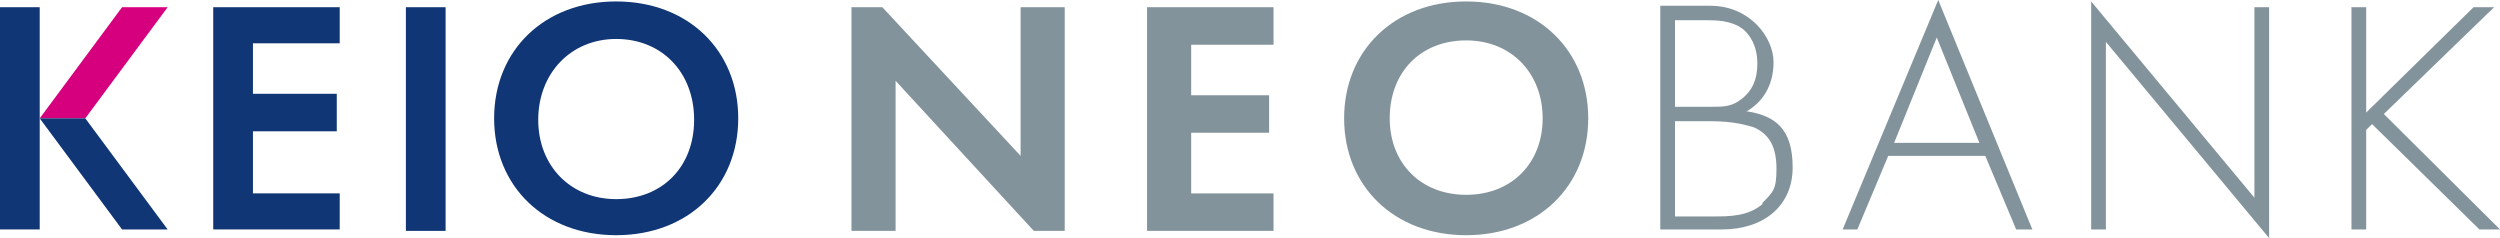 <svg width="147" height="14" viewBox="0 0 147 14" fill="none" xmlns="http://www.w3.org/2000/svg">
<g clip-path="url(#clip0_4128_1908)">
<path d="M102.727 6.533C103.592 6.024 104.284 5.091 104.284 3.648C104.284 2.206 102.9 0.339 100.565 0.339H97.625V13.491H101.257C103.678 13.491 105.408 12.133 105.408 9.842C105.408 7.551 104.37 6.788 102.641 6.533M98.49 1.188H100.219C100.911 1.188 101.776 1.188 102.468 1.697C102.9 2.036 103.332 2.715 103.332 3.733C103.332 4.751 102.986 5.345 102.468 5.77C101.862 6.279 101.344 6.279 100.652 6.279H98.49V1.188ZM103.678 11.964C102.814 12.727 101.689 12.727 100.738 12.727H98.49V7.127H100.565C102.035 7.127 102.727 7.382 103.073 7.467C104.111 7.891 104.456 8.739 104.456 9.927C104.456 11.115 104.284 11.285 103.592 11.964" fill="#82939C"/>
<path d="M108.261 13.491H109.212L111.028 9.164H116.735L118.551 13.491H119.502L113.968 0L108.348 13.491H108.261ZM111.374 8.4L113.882 2.206L116.389 8.4H111.374Z" fill="#82939C"/>
<path d="M132.559 11.624L122.961 0.085V13.491H123.826V2.461L133.424 14V0.424H132.559V11.624Z" fill="#82939C"/>
<path d="M146.654 0.424H145.444L139.131 6.618V0.424H138.266V13.491H139.131V7.636L139.477 7.297L145.789 13.491H147L140.169 6.703L146.654 0.424Z" fill="#82939C"/>
<path d="M62.605 0.424V13.576H60.789L52.661 4.752V13.576H50.066V0.424H51.882L60.011 9.164V0.424H62.605ZM67.447 0.424V13.576H74.883V11.37H70.041V7.806H74.624V5.6H70.041V2.63H74.883V0.424H67.447ZM81.715 6.958C81.715 9.588 83.531 11.455 86.211 11.455C88.892 11.455 90.708 9.588 90.708 6.958C90.708 4.327 88.892 2.376 86.211 2.376C83.531 2.376 81.715 4.243 81.715 6.958ZM79.034 6.958C79.034 2.97 81.974 0.085 86.211 0.085C90.448 0.085 93.388 2.97 93.388 6.958C93.388 10.946 90.448 13.83 86.211 13.83C81.974 13.83 79.034 10.946 79.034 6.958Z" fill="#82939C"/>
<path d="M19.975 2.546V0.424H12.538V13.491H19.975V11.37H14.873V7.721H19.802V5.515H14.873V2.546H19.975Z" fill="#103675"/>
<path d="M26.201 0.424H23.866V13.576H26.201V0.424Z" fill="#103675"/>
<path d="M36.231 0.085C31.994 0.085 29.054 2.97 29.054 6.958C29.054 10.946 31.994 13.83 36.231 13.83C40.468 13.83 43.408 10.946 43.408 6.958C43.408 2.97 40.468 0.085 36.231 0.085ZM36.231 11.709C33.551 11.709 31.648 9.758 31.648 7.043C31.648 4.327 33.551 2.291 36.231 2.291C38.912 2.291 40.814 4.243 40.814 7.043C40.814 9.843 38.912 11.709 36.231 11.709Z" fill="#103675"/>
<path d="M9.858 0.424H7.177L2.335 6.958H5.015L9.858 0.424Z" fill="#D6007F"/>
<path d="M2.335 6.958L7.177 13.491H9.858L5.015 6.958H2.335Z" fill="#103675"/>
<path d="M0 0.424V13.491H2.335V6.958V0.424H0Z" fill="#103675"/>
</g>
<defs>
<clipPath id="clip0_4128_1908">
<rect width="147" height="14" fill="white"/>
</clipPath>
</defs>
</svg>
